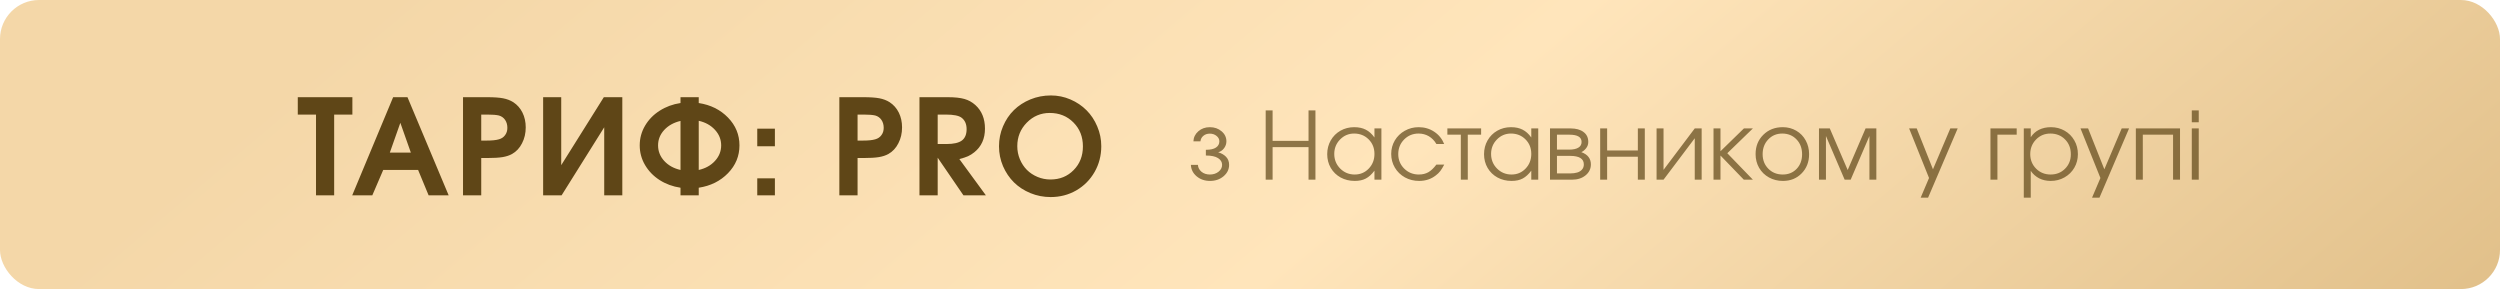 <?xml version="1.0" encoding="UTF-8"?> <svg xmlns="http://www.w3.org/2000/svg" width="320" height="37" viewBox="0 0 320 37" fill="none"><rect width="320" height="37" rx="5" fill="url(#paint0_linear_501_815)"></rect><path d="M154.35 19.906V19.174C154.928 19.174 155.359 19.078 155.645 18.887C155.934 18.691 156.078 18.426 156.078 18.09C156.078 17.82 155.959 17.59 155.721 17.398C155.482 17.203 155.193 17.105 154.854 17.105C154.521 17.105 154.244 17.201 154.021 17.393C153.803 17.58 153.682 17.812 153.658 18.09H152.756C152.779 17.578 152.99 17.148 153.389 16.801C153.787 16.453 154.279 16.279 154.865 16.279C155.455 16.279 155.955 16.455 156.365 16.807C156.775 17.154 156.98 17.582 156.98 18.09C156.98 18.406 156.883 18.697 156.688 18.963C156.496 19.225 156.242 19.402 155.926 19.496C156.336 19.609 156.672 19.801 156.934 20.07C157.195 20.34 157.326 20.684 157.326 21.102C157.326 21.672 157.09 22.158 156.617 22.561C156.145 22.959 155.566 23.158 154.883 23.158C154.207 23.158 153.635 22.961 153.166 22.566C152.701 22.168 152.457 21.68 152.434 21.102H153.33C153.354 21.453 153.508 21.748 153.793 21.986C154.078 22.221 154.436 22.338 154.865 22.338C155.303 22.338 155.672 22.219 155.973 21.98C156.277 21.738 156.43 21.445 156.43 21.102C156.43 20.75 156.258 20.463 155.914 20.24C155.57 20.018 155.049 19.906 154.35 19.906ZM162.008 23C162.008 23 162.008 20.045 162.008 14.135C162.008 14.135 162.303 14.135 162.893 14.135C162.893 14.135 162.893 15.434 162.893 18.031C162.893 18.031 164.426 18.031 167.492 18.031C167.492 18.031 167.492 16.732 167.492 14.135C167.492 14.135 167.787 14.135 168.377 14.135C168.377 14.135 168.377 17.09 168.377 23C168.377 23 168.082 23 167.492 23C167.492 23 167.492 21.611 167.492 18.834C167.492 18.834 165.959 18.834 162.893 18.834C162.893 18.834 162.893 20.223 162.893 23C162.893 23 162.598 23 162.008 23ZM176.82 16.438C176.82 16.438 176.82 18.625 176.82 23C176.82 23 176.523 23 175.93 23C175.93 23 175.93 22.615 175.93 21.846C175.582 22.314 175.213 22.65 174.822 22.854C174.436 23.057 173.965 23.158 173.41 23.158C172.742 23.158 172.139 23.012 171.6 22.719C171.064 22.422 170.645 22.014 170.34 21.494C170.035 20.971 169.883 20.385 169.883 19.736C169.883 19.088 170.033 18.5 170.334 17.973C170.635 17.445 171.049 17.031 171.576 16.73C172.104 16.43 172.691 16.279 173.34 16.279C173.914 16.279 174.406 16.385 174.816 16.596C175.23 16.803 175.602 17.137 175.93 17.598V16.438H176.82ZM173.328 17.094C172.625 17.094 172.025 17.348 171.529 17.855C171.033 18.363 170.785 18.979 170.785 19.701C170.785 20.439 171.039 21.064 171.547 21.576C172.055 22.084 172.672 22.338 173.398 22.338C174.113 22.338 174.713 22.086 175.197 21.582C175.686 21.074 175.93 20.447 175.93 19.701C175.93 18.955 175.682 18.334 175.186 17.838C174.689 17.342 174.07 17.094 173.328 17.094ZM183.857 21.066C183.857 21.066 184.193 21.066 184.865 21.066C184.678 21.422 184.506 21.701 184.35 21.904C184.193 22.104 184.006 22.285 183.787 22.449C183.186 22.922 182.473 23.158 181.648 23.158C180.984 23.158 180.379 23.008 179.832 22.707C179.285 22.402 178.855 21.986 178.543 21.459C178.23 20.928 178.074 20.342 178.074 19.701C178.074 19.072 178.229 18.496 178.537 17.973C178.85 17.449 179.275 17.037 179.814 16.736C180.354 16.432 180.945 16.279 181.59 16.279C182.332 16.279 182.994 16.473 183.576 16.859C184.162 17.246 184.588 17.77 184.854 18.43H183.857C183.604 18 183.281 17.67 182.891 17.439C182.5 17.209 182.062 17.094 181.578 17.094C180.848 17.094 180.23 17.348 179.727 17.855C179.227 18.363 178.977 18.986 178.977 19.725C178.977 20.455 179.23 21.074 179.738 21.582C180.25 22.086 180.875 22.338 181.613 22.338C182.082 22.338 182.486 22.24 182.826 22.045C183.17 21.85 183.514 21.523 183.857 21.066ZM189.582 17.24C189.582 17.24 189.014 17.24 187.877 17.24C187.877 17.24 187.877 19.16 187.877 23C187.877 23 187.58 23 186.986 23C186.986 23 186.986 21.08 186.986 17.24C186.986 17.24 186.412 17.24 185.264 17.24C185.264 17.24 185.264 16.973 185.264 16.438C185.264 16.438 186.703 16.438 189.582 16.438C189.582 16.438 189.582 16.705 189.582 17.24ZM196.895 16.438C196.895 16.438 196.895 18.625 196.895 23C196.895 23 196.598 23 196.004 23C196.004 23 196.004 22.615 196.004 21.846C195.656 22.314 195.287 22.65 194.896 22.854C194.51 23.057 194.039 23.158 193.484 23.158C192.816 23.158 192.213 23.012 191.674 22.719C191.139 22.422 190.719 22.014 190.414 21.494C190.109 20.971 189.957 20.385 189.957 19.736C189.957 19.088 190.107 18.5 190.408 17.973C190.709 17.445 191.123 17.031 191.65 16.73C192.178 16.43 192.766 16.279 193.414 16.279C193.988 16.279 194.48 16.385 194.891 16.596C195.305 16.803 195.676 17.137 196.004 17.598V16.438H196.895ZM193.402 17.094C192.699 17.094 192.1 17.348 191.604 17.855C191.107 18.363 190.859 18.979 190.859 19.701C190.859 20.439 191.113 21.064 191.621 21.576C192.129 22.084 192.746 22.338 193.473 22.338C194.188 22.338 194.787 22.086 195.271 21.582C195.76 21.074 196.004 20.447 196.004 19.701C196.004 18.955 195.756 18.334 195.26 17.838C194.764 17.342 194.145 17.094 193.402 17.094ZM199.291 19.953C199.291 19.953 199.291 20.701 199.291 22.197C199.291 22.197 199.854 22.197 200.979 22.197C201.322 22.197 201.621 22.16 201.875 22.086C202.129 22.012 202.334 21.887 202.49 21.711C202.65 21.535 202.73 21.312 202.73 21.043C202.73 20.316 202.146 19.953 200.979 19.953H199.291ZM203.299 18.166C203.299 18.482 203.203 18.756 203.012 18.986C202.824 19.217 202.623 19.379 202.408 19.473C203.225 19.77 203.633 20.293 203.633 21.043C203.633 21.605 203.406 22.072 202.953 22.443C202.504 22.814 201.922 23 201.207 23H198.4V16.438H201.031C201.734 16.438 202.287 16.59 202.689 16.895C203.096 17.195 203.299 17.619 203.299 18.166ZM202.443 18.166C202.443 17.549 201.924 17.24 200.885 17.24H199.291C199.291 17.24 199.291 17.877 199.291 19.15C199.291 19.15 199.822 19.15 200.885 19.15C201.365 19.15 201.744 19.068 202.021 18.904C202.303 18.74 202.443 18.494 202.443 18.166ZM210.535 23C210.535 23 210.238 23 209.645 23C209.645 23 209.645 22.02 209.645 20.059C209.645 20.059 208.334 20.059 205.713 20.059C205.713 20.059 205.713 21.039 205.713 23C205.713 23 205.416 23 204.822 23C204.822 23 204.822 20.812 204.822 16.438C204.822 16.438 205.119 16.438 205.713 16.438C205.713 16.438 205.713 17.377 205.713 19.256C205.713 19.256 207.023 19.256 209.645 19.256C209.645 19.256 209.645 18.316 209.645 16.438C209.645 16.438 209.941 16.438 210.535 16.438C210.535 16.438 210.535 18.625 210.535 23ZM216.928 16.438C216.928 16.438 217.223 16.438 217.812 16.438C217.812 16.438 217.812 18.625 217.812 23C217.812 23 217.518 23 216.928 23C216.928 23 216.928 21.232 216.928 17.697C216.928 17.697 215.596 19.465 212.932 23C212.932 23 212.635 23 212.041 23C212.041 23 212.041 20.812 212.041 16.438C212.041 16.438 212.338 16.438 212.932 16.438C212.932 16.438 212.932 18.205 212.932 21.74C212.932 21.74 214.264 19.973 216.928 16.438ZM219.33 16.438C219.33 16.438 219.627 16.438 220.221 16.438C220.221 16.438 220.221 17.412 220.221 19.361C220.221 19.361 221.221 18.387 223.221 16.438C223.221 16.438 223.604 16.438 224.369 16.438C224.369 16.438 223.277 17.496 221.094 19.613C221.094 19.613 222.186 20.742 224.369 23C224.369 23 223.982 23 223.209 23C223.209 23 222.213 21.969 220.221 19.906C220.221 19.906 220.221 20.938 220.221 23C220.221 23 219.924 23 219.33 23C219.33 23 219.33 20.812 219.33 16.438ZM228.195 16.279C228.832 16.279 229.406 16.43 229.918 16.73C230.434 17.027 230.836 17.439 231.125 17.967C231.418 18.494 231.564 19.084 231.564 19.736C231.564 20.721 231.248 21.537 230.615 22.186C229.982 22.834 229.184 23.158 228.219 23.158C227.559 23.158 226.961 23.01 226.426 22.713C225.891 22.416 225.471 22.006 225.166 21.482C224.865 20.959 224.715 20.373 224.715 19.725C224.715 18.729 225.043 17.906 225.699 17.258C226.355 16.605 227.188 16.279 228.195 16.279ZM228.125 17.094C227.406 17.094 226.809 17.346 226.332 17.85C225.855 18.35 225.617 18.979 225.617 19.736C225.617 20.486 225.861 21.107 226.35 21.6C226.838 22.092 227.453 22.338 228.195 22.338C228.918 22.338 229.51 22.096 229.971 21.611C230.436 21.123 230.668 20.502 230.668 19.748C230.668 18.975 230.43 18.34 229.953 17.844C229.477 17.344 228.867 17.094 228.125 17.094ZM232.83 23C232.83 23 232.83 20.812 232.83 16.438C232.83 16.438 233.291 16.438 234.213 16.438C234.213 16.438 234.977 18.213 236.504 21.764C236.504 21.764 237.268 19.988 238.795 16.438C238.795 16.438 239.254 16.438 240.172 16.438C240.172 16.438 240.172 18.625 240.172 23C240.172 23 239.877 23 239.287 23C239.287 23 239.287 21.137 239.287 17.41C239.287 17.41 238.486 19.273 236.885 23C236.885 23 236.629 23 236.117 23C236.117 23 235.318 21.137 233.721 17.41C233.721 17.41 233.721 19.273 233.721 23C233.721 23 233.424 23 232.83 23ZM245.844 25.303C245.844 25.303 246.201 24.463 246.916 22.783C246.916 22.783 246.066 20.668 244.367 16.438C244.367 16.438 244.691 16.438 245.34 16.438C245.34 16.438 246.033 18.182 247.42 21.67C247.42 21.67 248.16 19.926 249.641 16.438C249.641 16.438 249.955 16.438 250.584 16.438C250.584 16.438 249.32 19.393 246.793 25.303C246.793 25.303 246.477 25.303 245.844 25.303ZM258.137 16.438C258.137 16.438 258.137 16.705 258.137 17.24C258.137 17.24 257.314 17.24 255.67 17.24C255.67 17.24 255.67 19.16 255.67 23C255.67 23 255.373 23 254.779 23C254.779 23 254.779 20.812 254.779 16.438C254.779 16.438 255.898 16.438 258.137 16.438ZM259.045 16.438C259.045 16.438 259.342 16.438 259.936 16.438C259.936 16.438 259.936 16.812 259.936 17.562C260.209 17.145 260.564 16.826 261.002 16.607C261.443 16.389 261.947 16.279 262.514 16.279C263.158 16.279 263.744 16.43 264.271 16.73C264.799 17.031 265.213 17.445 265.514 17.973C265.818 18.496 265.971 19.08 265.971 19.725C265.971 20.361 265.818 20.943 265.514 21.471C265.209 21.994 264.789 22.406 264.254 22.707C263.723 23.008 263.135 23.158 262.49 23.158C261.947 23.158 261.457 23.049 261.02 22.83C260.586 22.607 260.225 22.287 259.936 21.869V25.303H259.045V16.438ZM262.443 17.094C261.721 17.094 261.111 17.348 260.615 17.855C260.119 18.363 259.871 18.986 259.871 19.725C259.871 20.463 260.121 21.084 260.621 21.588C261.121 22.088 261.74 22.338 262.479 22.338C263.217 22.338 263.832 22.092 264.324 21.6C264.82 21.104 265.068 20.486 265.068 19.748C265.068 18.975 264.82 18.34 264.324 17.844C263.832 17.344 263.205 17.094 262.443 17.094ZM267.781 25.303C267.781 25.303 268.139 24.463 268.854 22.783C268.854 22.783 268.004 20.668 266.305 16.438C266.305 16.438 266.629 16.438 267.277 16.438C267.277 16.438 267.971 18.182 269.357 21.67C269.357 21.67 270.098 19.926 271.578 16.438C271.578 16.438 271.893 16.438 272.521 16.438C272.521 16.438 271.258 19.393 268.73 25.303C268.73 25.303 268.414 25.303 267.781 25.303ZM279.043 23C279.043 23 278.746 23 278.152 23C278.152 23 278.152 21.08 278.152 17.24C278.152 17.24 276.861 17.24 274.279 17.24C274.279 17.24 274.279 19.16 274.279 23C274.279 23 273.982 23 273.389 23C273.389 23 273.389 20.812 273.389 16.438C273.389 16.438 275.273 16.438 279.043 16.438C279.043 16.438 279.043 18.625 279.043 23ZM280.549 23C280.549 23 280.549 20.812 280.549 16.438C280.549 16.438 280.846 16.438 281.439 16.438C281.439 16.438 281.439 18.625 281.439 23C281.439 23 281.143 23 280.549 23ZM280.549 15.646C280.549 15.646 280.549 15.143 280.549 14.135C280.549 14.135 280.846 14.135 281.439 14.135C281.439 14.135 281.439 14.639 281.439 15.646C281.439 15.646 281.143 15.646 280.549 15.646Z" fill="#5F4617" fill-opacity="0.7"></path><path d="M40.449 25C40.449 25 40.449 21.555 40.449 14.665C40.449 14.665 39.671 14.665 38.116 14.665C38.116 14.665 38.116 13.924 38.116 12.441C38.116 12.441 40.446 12.441 45.105 12.441C45.105 12.441 45.105 13.182 45.105 14.665C45.105 14.665 44.328 14.665 42.773 14.665C42.773 14.665 42.773 18.11 42.773 25C42.773 25 41.998 25 40.449 25ZM45.084 25C45.084 25 46.83 20.814 50.322 12.441C50.322 12.441 50.934 12.441 52.157 12.441C52.157 12.441 53.913 16.627 57.428 25C57.428 25 56.572 25 54.862 25C54.862 25 54.414 23.918 53.518 21.754C53.518 21.754 52.029 21.754 49.052 21.754C49.052 21.754 48.587 22.836 47.657 25C47.657 25 46.8 25 45.084 25ZM49.899 19.53C49.899 19.53 50.795 19.53 52.588 19.53C52.588 19.53 52.14 18.26 51.243 15.72C51.243 15.72 50.795 16.99 49.899 19.53ZM59.266 25C59.266 25 59.266 20.814 59.266 12.441C59.266 12.441 60.303 12.441 62.378 12.441C63.236 12.441 63.908 12.488 64.395 12.582C64.888 12.676 65.322 12.842 65.699 13.08C66.208 13.412 66.601 13.858 66.877 14.416C67.154 14.975 67.293 15.606 67.293 16.309C67.293 17.056 67.135 17.734 66.819 18.343C66.509 18.951 66.083 19.408 65.541 19.712C65.198 19.901 64.791 20.033 64.321 20.111C63.85 20.188 63.192 20.227 62.345 20.227H61.598V25H59.266ZM61.598 17.994H62.279C62.987 17.994 63.518 17.939 63.873 17.828C64.205 17.734 64.465 17.557 64.653 17.297C64.847 17.037 64.943 16.727 64.943 16.367C64.943 15.969 64.847 15.628 64.653 15.346C64.459 15.064 64.194 14.876 63.856 14.782C63.524 14.704 63.031 14.665 62.378 14.665H61.598V17.994ZM77.29 12.441C77.29 12.441 78.079 12.441 79.656 12.441C79.656 12.441 79.656 16.627 79.656 25C79.656 25 78.884 25 77.34 25C77.34 25 77.34 22.098 77.34 16.293C77.34 16.293 75.522 19.195 71.886 25C71.886 25 71.098 25 69.521 25C69.521 25 69.521 20.814 69.521 12.441C69.521 12.441 70.293 12.441 71.837 12.441C71.837 12.441 71.837 15.341 71.837 21.14C71.837 21.14 73.654 18.24 77.29 12.441ZM89.438 15.462C89.438 15.462 89.438 17.56 89.438 21.754C90.296 21.561 90.987 21.176 91.513 20.601C92.044 20.025 92.31 19.361 92.31 18.608C92.31 17.856 92.044 17.192 91.513 16.616C90.987 16.041 90.296 15.656 89.438 15.462ZM87.105 21.754V15.479C86.248 15.678 85.553 16.063 85.022 16.633C84.496 17.203 84.233 17.861 84.233 18.608C84.233 19.361 84.496 20.025 85.022 20.601C85.553 21.176 86.248 21.561 87.105 21.754ZM87.105 13.188V12.441H89.438C89.438 12.441 89.438 12.69 89.438 13.188C90.954 13.42 92.202 14.04 93.182 15.047C94.161 16.055 94.651 17.241 94.651 18.608C94.651 19.975 94.161 21.162 93.182 22.169C92.202 23.177 90.954 23.796 89.438 24.029V25C89.438 25 88.66 25 87.105 25C87.105 25 87.105 24.676 87.105 24.029C86.115 23.879 85.224 23.553 84.433 23.049C83.641 22.54 83.019 21.898 82.565 21.123C82.111 20.349 81.884 19.51 81.884 18.608C81.884 17.706 82.111 16.868 82.565 16.093C83.019 15.319 83.641 14.679 84.433 14.176C85.224 13.667 86.115 13.337 87.105 13.188ZM96.929 25C96.929 25 96.929 24.275 96.929 22.825C96.929 22.825 97.681 22.825 99.187 22.825C99.187 22.825 99.187 23.55 99.187 25C99.187 25 98.434 25 96.929 25ZM96.929 18.725C96.929 18.725 96.929 17.972 96.929 16.467C96.929 16.467 97.681 16.467 99.187 16.467C99.187 16.467 99.187 17.219 99.187 18.725C99.187 18.725 98.434 18.725 96.929 18.725ZM107.437 25C107.437 25 107.437 20.814 107.437 12.441C107.437 12.441 108.474 12.441 110.549 12.441C111.407 12.441 112.08 12.488 112.567 12.582C113.059 12.676 113.494 12.842 113.87 13.08C114.379 13.412 114.772 13.858 115.049 14.416C115.325 14.975 115.464 15.606 115.464 16.309C115.464 17.056 115.306 17.734 114.99 18.343C114.681 18.951 114.254 19.408 113.712 19.712C113.369 19.901 112.962 20.033 112.492 20.111C112.021 20.188 111.363 20.227 110.516 20.227H109.769V25H107.437ZM109.769 17.994H110.45C111.158 17.994 111.689 17.939 112.044 17.828C112.376 17.734 112.636 17.557 112.824 17.297C113.018 17.037 113.114 16.727 113.114 16.367C113.114 15.969 113.018 15.628 112.824 15.346C112.63 15.064 112.365 14.876 112.027 14.782C111.695 14.704 111.202 14.665 110.549 14.665H109.769V17.994ZM117.692 25C117.692 25 117.692 20.814 117.692 12.441C117.692 12.441 118.901 12.441 121.319 12.441C122.21 12.441 122.916 12.516 123.436 12.665C123.956 12.809 124.424 13.066 124.839 13.437C125.663 14.178 126.076 15.188 126.076 16.467C126.076 17.751 125.622 18.758 124.714 19.488C124.454 19.699 124.186 19.867 123.909 19.995C123.638 20.116 123.267 20.238 122.797 20.36L126.192 25H123.32C123.32 25 122.221 23.395 120.024 20.186C120.024 20.186 120.024 21.79 120.024 25C120.024 25 119.247 25 117.692 25ZM120.024 18.434C120.024 18.434 120.403 18.434 121.162 18.434C122.064 18.434 122.717 18.285 123.121 17.986C123.525 17.681 123.726 17.197 123.726 16.533C123.726 15.886 123.513 15.399 123.087 15.072C122.739 14.801 122.064 14.665 121.062 14.665H120.024C120.024 14.665 120.024 15.922 120.024 18.434ZM134.513 12.217C135.387 12.217 136.223 12.388 137.02 12.731C137.817 13.075 138.503 13.537 139.078 14.118C139.654 14.693 140.11 15.382 140.448 16.185C140.791 16.987 140.963 17.828 140.963 18.708C140.963 19.914 140.678 21.016 140.108 22.012C139.538 23.008 138.757 23.794 137.767 24.369C136.776 24.939 135.68 25.224 134.48 25.224C133.572 25.224 132.709 25.055 131.89 24.718C131.076 24.38 130.376 23.924 129.79 23.348C129.203 22.767 128.736 22.075 128.387 21.273C128.044 20.465 127.872 19.616 127.872 18.725C127.872 17.823 128.044 16.97 128.387 16.168C128.73 15.36 129.195 14.668 129.781 14.093C130.368 13.517 131.071 13.061 131.89 12.723C132.714 12.386 133.589 12.217 134.513 12.217ZM134.363 14.458C133.218 14.458 132.238 14.873 131.425 15.703C130.617 16.528 130.213 17.529 130.213 18.708C130.213 19.3 130.324 19.859 130.545 20.385C130.766 20.91 131.065 21.364 131.442 21.746C131.818 22.122 132.269 22.421 132.795 22.643C133.32 22.864 133.876 22.975 134.463 22.975C135.653 22.975 136.641 22.573 137.426 21.771C138.218 20.969 138.613 19.959 138.613 18.741C138.613 17.507 138.209 16.486 137.402 15.678C136.599 14.865 135.586 14.458 134.363 14.458Z" fill="#5F4617"></path><defs><linearGradient id="paint0_linear_501_815" x1="48.327" y1="4.8159e-06" x2="177.689" y2="153.215" gradientUnits="userSpaceOnUse"><stop stop-color="#F4D7A8"></stop><stop offset="0.5" stop-color="#FFE5BB"></stop><stop offset="1" stop-color="#E2C18B"></stop></linearGradient></defs></svg> 